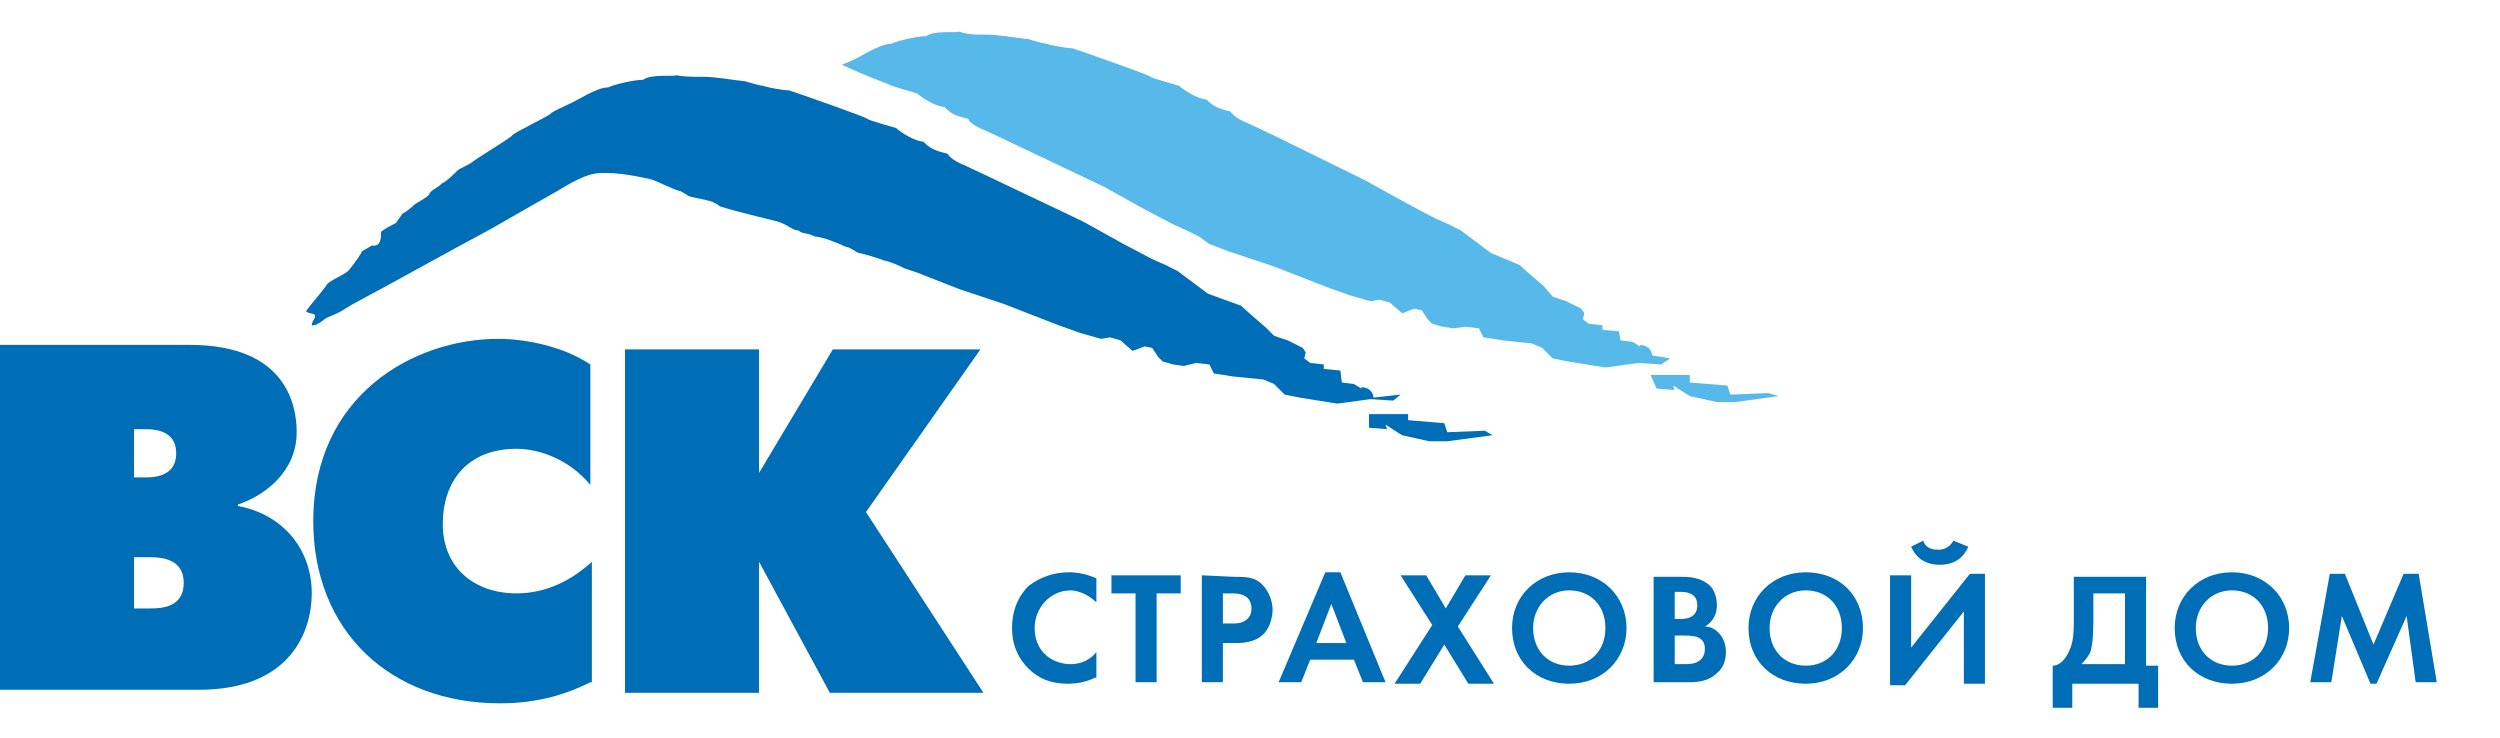 <?xml version="1.0" encoding="utf-8"?>
<!-- Generator: Adobe Illustrator 28.0.0, SVG Export Plug-In . SVG Version: 6.00 Build 0)  -->
<svg version="1.1" id="Слой_1" xmlns="http://www.w3.org/2000/svg" xmlns:xlink="http://www.w3.org/1999/xlink" x="0px" y="0px"
	 viewBox="0 0 166 49" style="enable-background:new 0 0 166 49;" xml:space="preserve">
<style type="text/css">
	.st0{fill:#006DB7;}
	.st1{fill:#56B9E9;}
</style>
<path class="st0" d="M41.5,23.2h8.9v8.2l4.9-8.2h9.8L57.5,34l7.8,12H55.1l-4.7-8.7V46h-8.9V23.2z"/>
<path class="st0" d="M39.2,45.3c-1.4,0.7-3.3,1.4-6,1.4c-7.3,0-12.4-4.8-12.4-12.1c0-8.3,6.6-12.1,12.3-12.1c1.8,0,4.3,0.5,6.1,1.7
	v8c-1.4-1.7-3.4-2.4-4.9-2.4c-3.3,0-4.9,2.2-4.9,5c0,2.9,2.1,4.6,4.9,4.6c2,0,3.7-0.9,5-2.1V45.3z"/>
<path class="st0" d="M8.9,40.4v-3.4H10c0.9,0,2.2,0.2,2.2,1.7c0,1.6-1.4,1.7-2.2,1.7H8.9z M0,23v22.8h13.2c6.2,0,7.5-4,7.5-6.4
	c0-3.1-2.1-5.3-4.9-5.8v-0.1c1.8-0.6,3.9-2.2,3.9-4.8c0-1.8-0.7-5.8-7.1-5.8H0z M8.9,31.7v-3.2h0.8c1.6,0,2,0.8,2,1.6
	s-0.4,1.6-2,1.6H8.9z"/>
<path class="st1" d="M117.4,26.1l-2.5,0.1l-0.2-0.6l-2.5-0.2l0-0.5l-2.6,0l0.4,0.9l1.2,0.1l-0.1-0.3l1.1,0.7l1.8,0.4l1.2,0l2.9-0.4
	L117.4,26.1z"/>
<path class="st1" d="M110.9,23.8l-1.2-0.2c0,0,0-0.4-0.4-0.6c-0.5-0.2-0.4,0-0.4,0l-0.5-0.3l-0.8-0.1l-0.1-0.6l-1.1-0.1l0-0.3
	l-0.9-0.1l-0.4-0.3l0.1-0.4l-0.2-0.3l-1-0.5l-0.9-0.3l-0.6-0.7l-0.7-0.6l-0.9-0.8L99,16.8l-2-1.5l-0.8-0.4l-0.9-0.4l-1.9-1l-2.7-1.5
	L84.6,9l-1.7-0.8c-1-0.4-1.1-0.7-1.2-0.8c-0.9-0.2-1.2-0.4-1.6-0.8c-0.5,0-1.5-0.6-1.8-0.9c0,0-1.8-0.5-1.9-0.6
	c0-0.1-4.6-1.7-5.2-1.9c-0.4,0-1.5-0.2-1.7-0.3c-0.2,0-0.9-0.2-1.2-0.3c-1-0.1-1.9-0.3-2.9-0.3c-0.7,0-1.1,0-1.7-0.2
	c-0.2,0.1-1.7-0.1-2.2,0.3c-0.6,0-1.9,0.3-2.3,0.5c-0.8,0-2.1,0.9-2.6,1.1c-0.2,0.1-0.5,0.2-0.7,0.3C57.4,5,59,5.6,59,5.6
	c0.1,0.1,1.9,0.6,1.9,0.6c0.3,0.3,1.3,0.9,1.8,0.9c0.5,0.5,0.8,0.6,1.6,0.8c0,0.1,0.2,0.4,1.2,0.8l1.7,0.8l6.1,2.9l2.7,1.5l1.9,1
	l0.9,0.4l0.8,0.4l0.7,0.5l1.3,0.5l3,1l3.6,1.4l1.4,0.5l1.4,0.4l0.6-0.1l0.7,0.2l0.8,0.7l0.8-0.3l0.5,0.1l0.4,0.6l0.3,0.3l0.7,0.2
	l0.7,0.1l0.8-0.1l0.9,0.1l0.3,0.6l1.3,0.2l0.9,0.1l1,0.1l0.7,0.3l0.7,0.7l1,0.2l2.5,0.4l2.2-0.3l1.5,0.1L110.9,23.8z"/>
<path class="st0" d="M90.9,27.5l2.6,0l0,0.4l2.4,0.2l0.2,0.6l2.5-0.1l0.5,0.3l-3,0.4l-1.2,0l-1.8-0.4l-1.1-0.7l0.1,0.3l-1.2-0.1
	L90.9,27.5z"/>
<path class="st0" d="M91.2,26.4c0,0,0-0.4-0.4-0.6c-0.5-0.2-0.4,0-0.4,0l-0.5-0.3l-0.8-0.1L89,24.6l-1.1-0.1l0-0.3l-0.9-0.1
	l-0.4-0.3l0.1-0.4l-0.2-0.3l-1-0.5l-0.9-0.3l-0.6-0.6l-0.7-0.6l-0.9-0.8l-2.2-0.8l-2-1.5l-0.8-0.4l-0.9-0.4l-1.9-1l-2.7-1.5
	l-6.1-2.9l-1.7-0.8c-1-0.4-1.1-0.7-1.2-0.8c-0.9-0.2-1.2-0.4-1.6-0.8c-0.5,0-1.5-0.6-1.8-0.9c0,0-1.8-0.5-1.9-0.6
	c0-0.1-4.6-1.7-5.2-1.9c-0.4,0-1.5-0.2-1.7-0.3c-0.2,0-0.9-0.2-1.2-0.3c-1-0.1-1.9-0.3-2.9-0.3c-0.7,0-1.1,0-1.7-0.1
	c-0.2,0.1-1.7-0.1-2.2,0.3c-0.6,0-1.9,0.3-2.3,0.5c-0.8,0-2.1,0.9-2.6,1.1c-0.4,0.2-0.9,0.4-1.2,0.6C36.7,7.6,34.1,8.8,34,9
	c0,0.1-2.5,1.6-2.7,1.8c-0.1,0.1-0.8,0.4-0.9,0.5c-0.2,0.2-0.8,0.8-1.1,0.9c-0.1,0.2-0.7,0.4-0.8,0.7c-0.1,0.2-0.9,0.6-1,0.7
	c0,0-0.4,0.4-0.8,0.6c-0.1,0.2-0.3,0.4-0.4,0.6c-0.2,0.1-0.8,0.4-1,0.6c0,0.4,0,1-0.6,0.9l-0.7,0.4c0.1,0-0.4,0.7-0.8,1.2
	c-0.2,0.3-1.3,0.7-1.5,1c-0.4,0.6-1,1.2-1.4,1.8v0h0.1c0,0.1,0.4,0.1,0.5,0.2c0.1,0.2-0.2,0.4-0.2,0.7l0.1,0v0
	c0.3,0,0.7-0.4,0.9-0.5c0.2-0.1,0.5-0.2,0.7-0.3c0.4-0.2,0.8-0.5,1.2-0.7c3-1.6,6-3.3,9-4.9c1.4-0.8,2.6-1.5,4.2-2.4
	c0.4-0.2,1.8-1.2,2.9-1.3c1.4-0.1,3,0.3,3.5,0.4c0.4,0.1,1.5,0.7,2,0.8c0.2,0.1,0.5,0.3,0.5,0.3c0.1,0.1,1,0.2,1.6,0.4
	c0.2,0.1,0.4,0.2,0.5,0.3c0.9,0.3,3,0.8,3.8,1c0.7,0.2,1,0.6,1.4,0.6c0.4,0.3,0.5,0.1,1.1,0.4c0.8,0.1,1.3,0.4,1.4,0.4
	c0.3,0.1,0.4,0.2,0.7,0.3c0.2,0,0.6,0.3,0.8,0.4c0.2,0,1.5,0.4,1.7,0.5c0.2,0,1.2,0.4,1.3,0.5c0.3,0.1,0.6,0.2,0.9,0.3l2.8,1.1l3,1
	l3.6,1.4l1.4,0.5l1.4,0.4l0.6-0.1l0.7,0.2l0.8,0.7l0.8-0.3l0.5,0.1l0.4,0.6l0.3,0.3l0.7,0.2l0.7,0.1l0.8-0.2l0.9,0.1l0.3,0.6
	l1.3,0.2l1,0.1l1,0.1l0.7,0.3l0.7,0.7l1,0.2l2.5,0.4l2.2-0.3l1.5,0.1l0.5-0.4L91.2,26.4z"/>
<path class="st0" d="M72.7,45c-0.4,0.2-1,0.4-1.8,0.4c-1.2,0-2-0.4-2.6-1c-0.8-0.8-1.1-1.7-1.1-2.7c0-1.3,0.5-2.2,1.1-2.8
	C69.1,38.3,70,38,71,38c0.5,0,1.1,0.1,1.8,0.4v1.6c-0.7-0.7-1.5-0.8-1.7-0.8c-1.4,0-2.4,1.2-2.4,2.5c0,1.6,1.2,2.4,2.4,2.4
	c0.7,0,1.3-0.3,1.7-0.8V45z"/>
<path class="st0" d="M76.8,45.3h-1.4v-5.9h-1.6v-1.2h4.6v1.2h-1.6V45.3z"/>
<path class="st0" d="M79.8,38.2v7.1h1.4v-2.6h0.9c0.8,0,1.4-0.2,1.8-0.6c0.5-0.5,0.6-1.3,0.6-1.6c0-0.5-0.2-1.2-0.7-1.7
	c-0.5-0.5-1.1-0.5-1.9-0.5L79.8,38.2L79.8,38.2z M81.2,39.4h0.5c0.3,0,0.7,0,1,0.2c0.2,0.1,0.4,0.4,0.4,0.8c0,0.3-0.1,0.6-0.4,0.8
	c-0.3,0.2-0.6,0.2-0.9,0.2h-0.6L81.2,39.4L81.2,39.4z"/>
<path class="st0" d="M90.5,45.3H92L89,38h-1l-3.1,7.3h1.5l0.6-1.5h2.9L90.5,45.3z M87.4,42.7l1-2.6l1,2.6H87.4z"/>
<path class="st0" d="M95.1,41.5L93,38.2h1.7l1.3,2.2l1.3-2.2h1.7l-2.2,3.4l2.4,3.8h-1.7l-1.6-2.6l-1.6,2.6h-1.7L95.1,41.5z"/>
<path class="st0" d="M104.2,38c-2.2,0-3.8,1.6-3.8,3.7c0,2.2,1.6,3.7,3.8,3.7c2.2,0,3.8-1.6,3.8-3.7C108,39.6,106.4,38,104.2,38z
	 M104.2,44.2c-1.4,0-2.4-1-2.4-2.5c0-1.4,1-2.5,2.4-2.5s2.4,1,2.4,2.5C106.6,43.2,105.6,44.2,104.2,44.2z"/>
<path class="st0" d="M111.2,42.2h0.5c0.3,0,0.7,0,1,0.1c0.5,0.2,0.5,0.6,0.5,0.8c0,0.3-0.1,0.6-0.4,0.8c-0.3,0.2-0.7,0.2-1,0.2h-0.6
	V42.2z M109.8,38.2v7.1h2.4c0.6,0,1.3-0.1,1.8-0.6c0.5-0.4,0.6-1,0.6-1.4c0-0.4-0.1-0.9-0.5-1.3c-0.2-0.2-0.5-0.4-0.9-0.4
	c0.2-0.1,0.8-0.5,0.8-1.4c0-0.6-0.2-1.2-0.7-1.5c-0.6-0.4-1.3-0.4-1.7-0.4H109.8z M111.2,39.3h0.4c0.6,0,1.1,0.2,1.1,0.9
	c0,0.9-0.9,0.9-1.1,0.9h-0.4V39.3z"/>
<path class="st0" d="M119.9,38c-2.2,0-3.8,1.6-3.8,3.7c0,2.2,1.6,3.7,3.8,3.7c2.2,0,3.8-1.6,3.8-3.7C123.7,39.6,122.2,38,119.9,38z
	 M119.9,44.2c-1.4,0-2.4-1-2.4-2.5c0-1.4,1-2.5,2.4-2.5c1.4,0,2.4,1,2.4,2.5C122.3,43.2,121.3,44.2,119.9,44.2z"/>
<path class="st0" d="M127.7,35.9c0.2,0.6,0.8,0.6,1,0.6c0.1,0,0.7,0,1-0.6l1,0.4c-0.3,0.7-0.9,1.2-1.9,1.2c-1,0-1.6-0.5-1.9-1.2
	L127.7,35.9z M126.9,38.2V43l3.9-4.9h1v7.3h-1.4v-4.8l-3.9,4.9h-1v-7.3L126.9,38.2L126.9,38.2z"/>
<path class="st0" d="M137.7,38.2v3.1c0,1-0.1,1.5-0.3,1.9c-0.2,0.5-0.6,1-1.1,1v2.8h1.3v-1.6h4.4v1.6h1.3v-2.8h-0.8v-5.9H137.7z
	 M139,39.4h2.1v4.7h-2.9c0.2-0.2,0.4-0.4,0.6-0.8c0.1-0.3,0.2-0.9,0.2-2V39.4z"/>
<path class="st0" d="M148.2,38c-2.2,0-3.8,1.6-3.8,3.7c0,2.2,1.6,3.7,3.8,3.7c2.2,0,3.8-1.6,3.8-3.7C152,39.6,150.4,38,148.2,38z
	 M148.2,44.2c-1.4,0-2.4-1-2.4-2.5c0-1.4,1-2.5,2.4-2.5c1.4,0,2.4,1,2.4,2.5C150.6,43.2,149.6,44.2,148.2,44.2z"/>
<path class="st0" d="M153.4,45.3l1.3-7.2h1l1.9,4.7l2-4.7h1l1.2,7.2h-1.4l-0.6-4.4l-2,4.5h-0.4l-1.9-4.5l-0.7,4.4H153.4z"/>
</svg>
